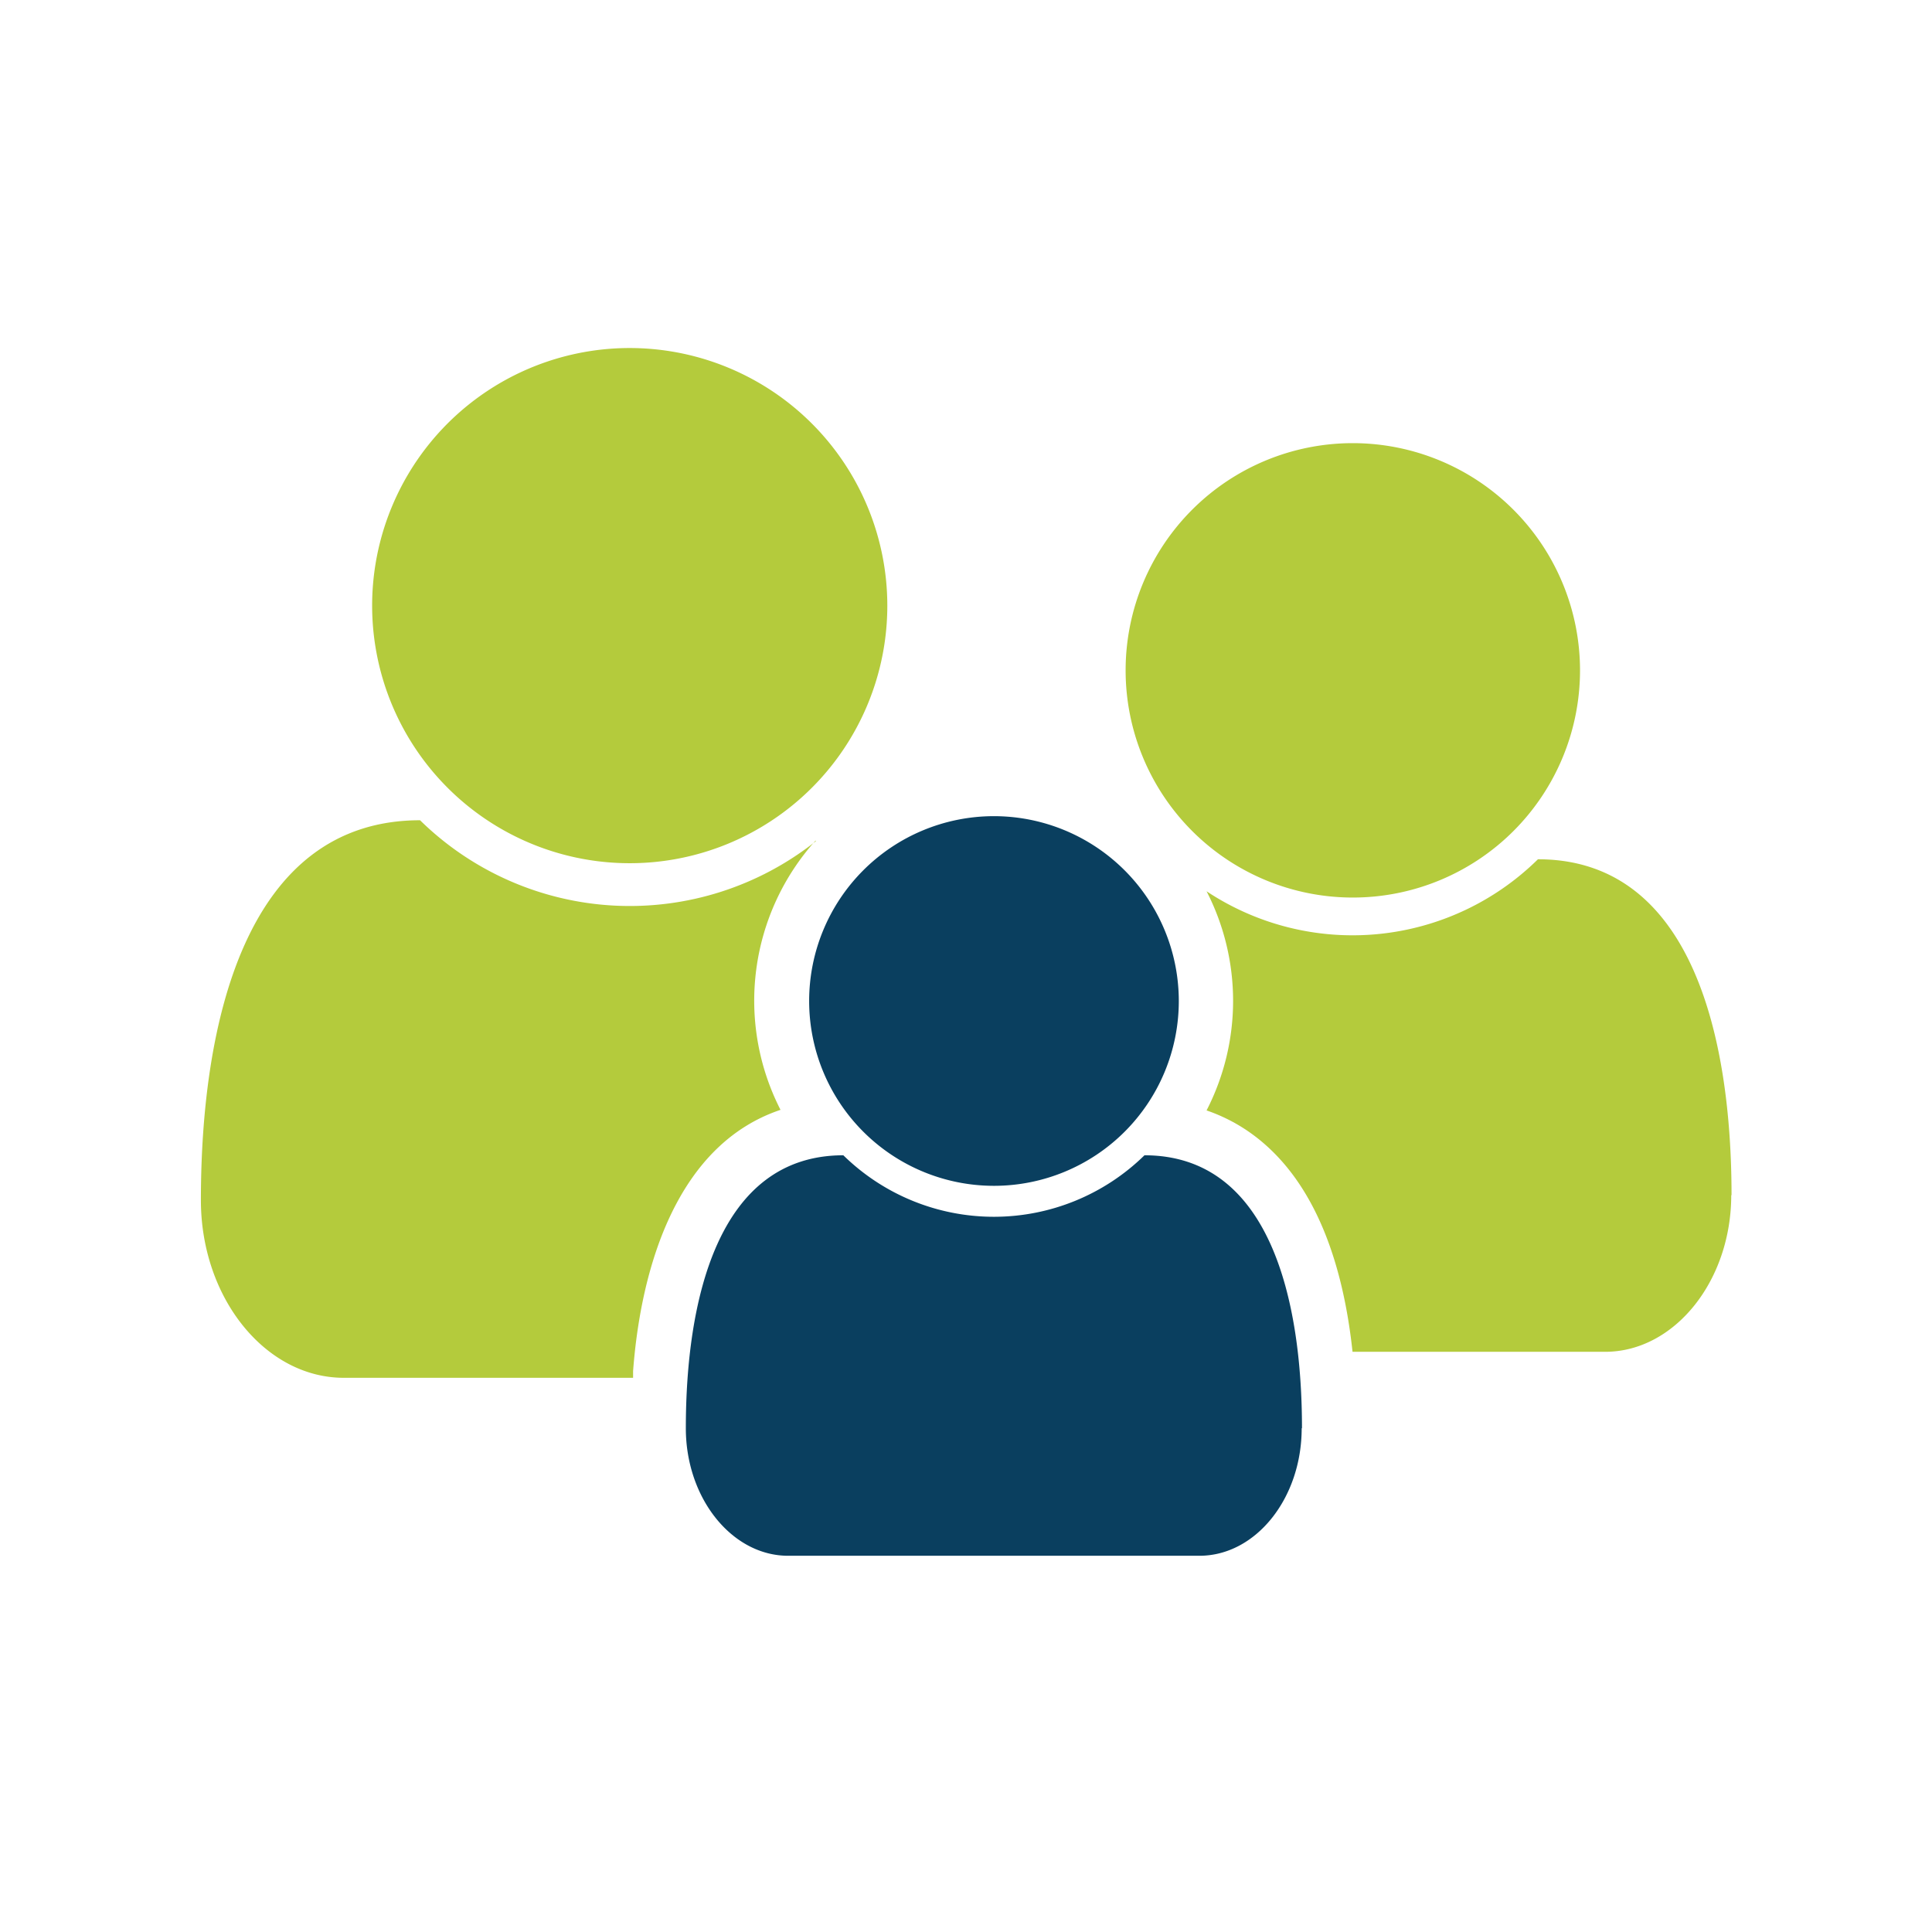 <svg xmlns="http://www.w3.org/2000/svg" viewBox="0 0 132.23 132.23">
    <defs>
        <style>.cls-2{fill:#b4cb3c;}.cls-2,.cls-3{fill-rule:evenodd;}.cls-3{fill:#0a3f5f;}</style>
    </defs>
            <path class="cls-2"
                  d="M55.84,57.57a20.49,20.49,0,0,1-27.09-1.43c-12,0-15,14-15,26,0,6.69,4.41,12.16,9.78,12.16h19.8l0-.46c.55-7.3,3.09-15.53,10.09-17.88a16.4,16.4,0,0,1,2.4-18.43Zm4.89-16.12A17.63,17.63,0,1,1,43.11,23.82,17.64,17.64,0,0,1,60.73,41.45Z"/>
            <path class="cls-2"
                  d="M118.51,81.81c0-10.66-2.64-23-13.25-23A18.07,18.07,0,0,1,82.58,61a16.4,16.4,0,0,1,0,15,11.78,11.78,0,0,1,3.28,1.74c4.36,3.29,6.11,9.18,6.71,14.78h17.29c4.73,0,8.63-4.83,8.63-10.73ZM108.14,45.89A15.55,15.55,0,1,1,92.59,30.33,15.56,15.56,0,0,1,108.14,45.89Z"/>
            <path class="cls-3"
                  d="M89.11,97.75c0-8.67-2.14-18.68-10.78-18.68a14.72,14.72,0,0,1-20.61,0c-8.63,0-10.78,10-10.78,18.68,0,4.81,3.17,8.73,7,8.73H82.09c3.85,0,7-3.92,7-8.73ZM80.68,68.53A12.65,12.65,0,1,1,68,55.86,12.66,12.66,0,0,1,80.68,68.53Z"/>
</svg>